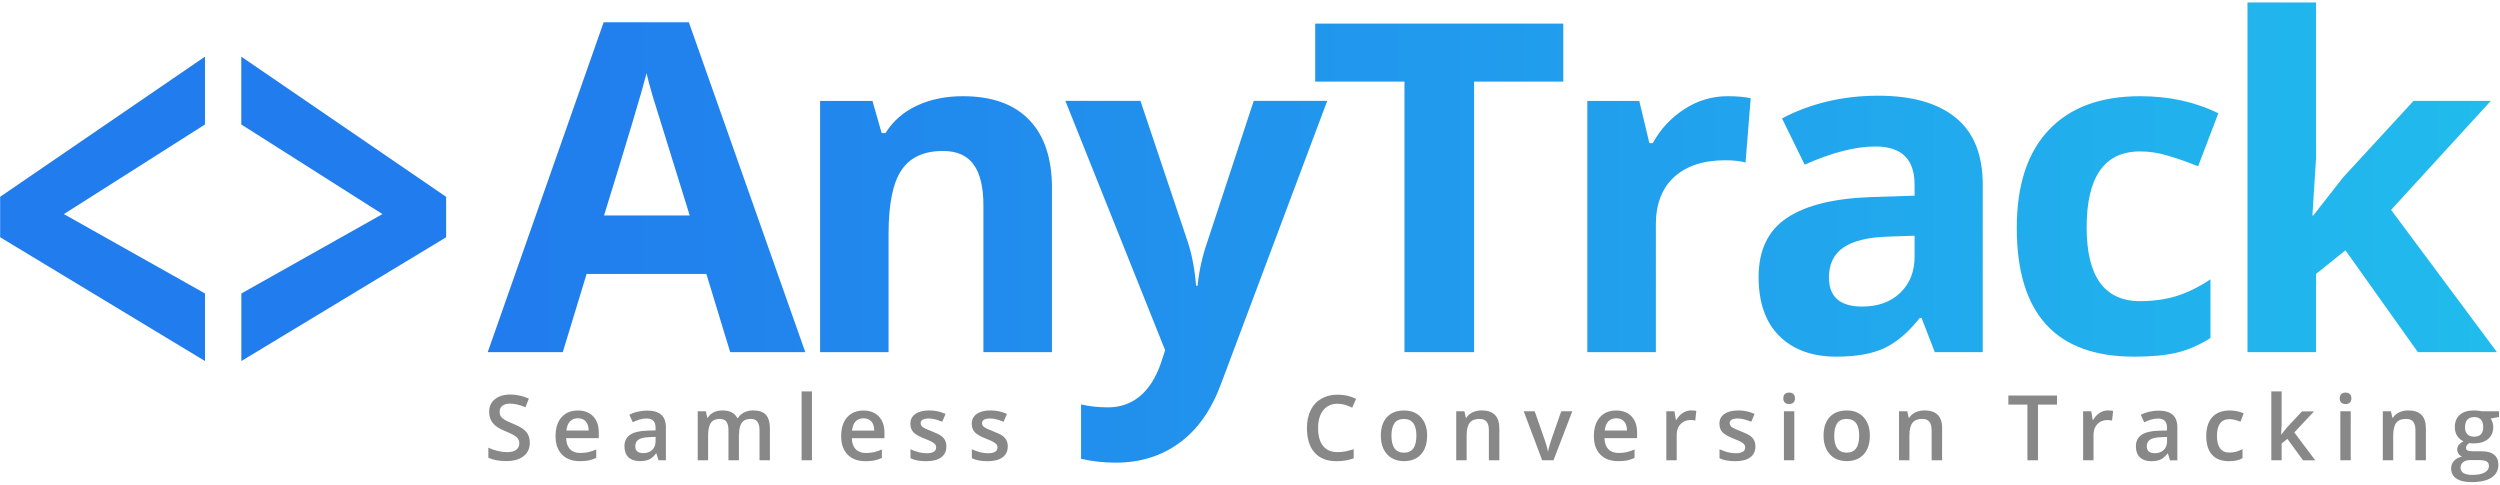 <svg xmlns="http://www.w3.org/2000/svg" width="717" height="139"><defs><linearGradient y2="0" x2="1" y1="0" x1="0" id="A"><stop offset="0" stop-color="#217ced"/><stop offset="1" stop-color="#21bbed"/></linearGradient></defs><path d="M58.8 84.17v19.38L.04 68.04v-11.6l58.75-40.2V35.7L18.32 61.4 58.8 84.17zm10.42 19.38V84.17l40.47-22.77L69.2 35.7V16.25l58.75 40.2v11.6l-58.75 35.5z" fill="#217ded"/><path d="M230.95 101h-21.53l-6.83-22.43h-34.35L161.4 101h-21.52l33.25-94.62h24.43l33.4 94.62zm-57.7-39.2h24.56q-9.47-30.48-10.7-34.48-1.16-4-1.67-6.32-2.13 8.25-12.2 40.8zM301.7 54v47h-19.66V58.9q0-7.8-2.77-11.66-2.78-3.94-8.83-3.94-8.25 0-11.93 5.55-3.67 5.48-3.67 18.24V101H235.2V28.94h15.02l2.64 9.22h1.1q3.28-5.22 9.02-7.87 5.8-2.7 13.15-2.7 12.57 0 19.08 6.83 6.5 6.77 6.5 19.6zm32.47 46.47l-28.62-71.54h21.53l13.6 40.54q1.74 5.3 2.38 12.5h.4q.7-6.64 2.77-12.5l13.34-40.54h21.08l-30.5 81.28q-4.2 11.28-12 16.88-7.73 5.6-18.1 5.6-5.1 0-10-1.1v-15.6q3.55.84 7.74.84 5.22 0 9.08-3.16 3.93-3.23 6.13-9.67l1.16-3.55zm88.6-77.08V101H402.8V23.4h-25.6V6.77h71.15V23.4H422.8zm72.7 4.2q4 0 6.63.58l-1.48 18.43q-2.38-.64-5.8-.64-9.4 0-14.7 4.83-5.22 4.84-5.22 13.54V101h-19.66V28.94h14.9l2.9 12.12h.96q3.35-6.06 9.03-9.73 5.73-3.74 12.44-3.74zm73.14 73.4H554.9l-3.8-9.8h-.52q-4.96 6.26-10.25 8.7-5.22 2.4-13.66 2.4-10.38 0-16.37-5.93-5.93-5.93-5.93-16.9 0-11.47 8-16.88 8.06-5.48 24.23-6.06l12.5-.4v-3.16q0-10.95-11.22-10.95-8.63 0-20.3 5.22l-6.5-13.28q12.44-6.5 27.6-6.5 14.5 0 22.23 6.32 7.74 6.3 7.74 19.2V101zM549.1 73.54V67.6l-7.6.26q-8.57.26-12.76 3.1-4.2 2.84-4.2 8.64 0 8.32 9.54 8.32 6.83 0 10.9-3.94 4.13-3.93 4.13-10.44zm62.95 28.75q-33.64 0-33.64-36.93 0-18.37 9.15-28.04 9.15-9.73 26.23-9.73 12.5 0 22.43 4.9l-5.8 15.2q-4.64-1.87-8.63-3.03-4-1.23-8-1.23-15.34 0-15.34 21.8 0 21.14 15.34 21.14 5.68 0 10.5-1.48 4.83-1.55 9.67-4.77v16.82q-4.77 3.03-9.67 4.2-4.83 1.16-12.25 1.16zM663.2 61.8h.25l8.58-10.95 20.17-21.92h22.17l-28.6 31.26 30.35 40.8h-22.68l-20.76-29.2-8.44 6.77V101h-19.66V.7h19.66v44.73L663.2 61.8z" fill="url(#A)"/><path d="M151.95 126.96q0 2.48-1.8 3.88-1.8 1.4-4.94 1.4-3.15 0-5.15-.97v-2.87q1.27.6 2.7.94 1.44.34 2.67.34 1.8 0 2.65-.7.86-.68.86-1.84 0-1.04-.78-1.76-.8-.73-3.25-1.72-2.54-1.02-3.58-2.34-1.05-1.32-1.05-3.18 0-2.32 1.66-3.65 1.65-1.34 4.43-1.34 2.66 0 5.3 1.17l-.96 2.48q-2.48-1.04-4.42-1.04-1.47 0-2.23.64-.77.64-.77 1.7 0 .72.3 1.25.3.5 1 .96.7.46 2.5 1.2 2.05.85 3 1.58.95.74 1.4 1.67.44.92.44 2.18zm14.35 5.3q-3.28 0-5.13-1.9-1.84-1.92-1.84-5.27 0-3.44 1.7-5.4 1.72-1.96 4.7-1.96 2.78 0 4.4 1.68 1.6 1.7 1.6 4.65v1.6h-9.36q.07 2.05 1.1 3.15 1.04 1.1 2.93 1.1 1.24 0 2.3-.23 1.08-.24 2.3-.78v2.42q-1.1.52-2.2.74-1.12.2-2.55.2zm-.55-12.3q-1.42 0-2.28.9-.85.9-1.02 2.62h6.38q-.03-1.74-.84-2.62-.8-.9-2.24-.9zM191 132h-2.14l-.6-1.96h-.1q-1 1.3-2.04 1.76-1.03.45-2.64.45-2.07 0-3.24-1.1-1.15-1.12-1.15-3.16 0-2.18 1.6-3.28 1.6-1.1 4.9-1.2l2.43-.07v-.75q0-1.35-.64-2-.62-.67-1.94-.67-1.08 0-2.07.32-1 .32-1.9.75l-.97-2.14q1.14-.6 2.5-.9 1.36-.3 2.57-.3 2.68 0 4.03 1.16 1.38 1.17 1.38 3.67V132zm-6.58-2.03q1.62 0 2.6-.9 1-.92 1-2.55v-1.22l-1.8.07q-2.1.08-3.07.7-.95.63-.95 1.92 0 .94.55 1.46.56.5 1.68.5zm27.5-5.4V132h-3v-8.66q0-1.6-.6-2.4-.6-.8-1.9-.8-1.72 0-2.54 1.13-.8 1.12-.8 3.73v7h-2.98v-14.04h2.34l.4 1.84h.16q.58-1 1.7-1.55 1.1-.54 2.45-.54 3.23 0 4.3 2.2h.2q.62-1.04 1.75-1.62 1.13-.58 2.6-.58 2.52 0 3.66 1.26 1.15 1.27 1.15 3.88V132h-2.98v-8.66q0-1.6-.62-2.4-.6-.8-1.9-.8-1.74 0-2.55 1.1-.8 1.08-.8 3.33zm20.95-12.3V132h-2.98v-19.75h2.98zm15.34 20q-3.28 0-5.13-1.9-1.84-1.92-1.84-5.27 0-3.44 1.7-5.4 1.72-1.96 4.7-1.96 2.78 0 4.4 1.68 1.62 1.7 1.62 4.65v1.6h-9.36q.06 2.05 1.1 3.15 1.04 1.1 2.93 1.1 1.24 0 2.3-.23 1.08-.24 2.3-.78v2.42q-1.1.52-2.2.74-1.12.2-2.55.2zm-.55-12.3q-1.42 0-2.28.9-.85.9-1.02 2.62h6.37q-.02-1.74-.83-2.62-.82-.9-2.24-.9zm23.77 8.04q0 2.06-1.5 3.16-1.5 1.1-4.3 1.1-2.8 0-4.5-.85v-2.57q2.48 1.14 4.6 1.14 2.76 0 2.76-1.66 0-.54-.3-.9-.3-.36-1-.74-.7-.38-1.94-.86-2.43-.94-3.3-1.88-.85-.94-.85-2.44 0-1.8 1.45-2.8 1.46-1 3.96-1 2.47 0 4.68 1l-.96 2.25q-2.28-.94-3.83-.94-2.36 0-2.36 1.34 0 .66.6 1.12.62.46 2.7 1.26 1.74.67 2.53 1.23.8.56 1.17 1.3.38.73.38 1.74zm17.6 0q0 2.06-1.5 3.16-1.5 1.1-4.3 1.1-2.8 0-4.5-.85v-2.57q2.48 1.14 4.6 1.14 2.75 0 2.75-1.66 0-.54-.3-.9-.3-.36-1-.74-.7-.38-1.95-.86-2.42-.94-3.28-1.88-.85-.94-.85-2.44 0-1.8 1.44-2.8 1.46-1 3.96-1 2.48 0 4.7 1l-.97 2.25q-2.27-.94-3.82-.94-2.36 0-2.36 1.34 0 .66.6 1.12.62.46 2.7 1.26 1.74.67 2.53 1.23.78.56 1.17 1.3.38.73.38 1.74zm94.6-12.22q-2.6 0-4.1 1.85-1.5 1.85-1.5 5.12 0 3.4 1.44 5.16 1.45 1.75 4.17 1.75 1.2 0 2.3-.22 1.1-.25 2.3-.6v2.6q-2.2.82-4.95.82-4.08 0-6.26-2.46-2.2-2.47-2.2-7.07 0-2.9 1.06-5.07 1.06-2.17 3.07-3.32 2-1.16 4.7-1.16 2.84 0 5.26 1.2l-1.1 2.52q-.94-.44-2-.77-1.04-.34-2.2-.34zm25.66 9.17q0 3.44-1.76 5.37-1.77 1.93-4.9 1.93-1.97 0-3.48-.88-1.5-.9-2.33-2.56-.8-1.66-.8-3.86 0-3.4 1.75-5.33 1.76-1.9 4.94-1.9 3.05 0 4.83 1.96 1.77 1.96 1.77 5.28zm-10.22 0q0 4.87 3.6 4.87 3.55 0 3.55-4.87 0-4.8-3.58-4.8-1.88 0-2.73 1.25-.84 1.24-.84 3.56zm30.94-2.1V132h-3v-8.63q0-1.63-.66-2.43-.65-.8-2.07-.8-1.9 0-2.77 1.12-.88 1.12-.88 3.74v7h-2.98v-14.04h2.34l.42 1.84h.15q.63-1 1.8-1.55 1.17-.54 2.6-.54 5.05 0 5.05 5.14zm15.52 9.15h-3.23L437 117.96h3.15l2.86 8.16q.73 2.06.9 3.33h.1q.1-.92.9-3.33l2.85-8.16h3.18L445.55 132zm18.56.25q-3.27 0-5.13-1.9-1.84-1.92-1.84-5.27 0-3.44 1.7-5.4 1.72-1.96 4.7-1.96 2.8 0 4.4 1.68 1.6 1.7 1.6 4.65v1.6h-9.36q.07 2.05 1.1 3.15 1.04 1.1 2.93 1.1 1.24 0 2.3-.23 1.08-.24 2.3-.78v2.42q-1.1.52-2.2.74-1.1.2-2.55.2zm-.55-12.3q-1.42 0-2.28.9-.85.9-1.02 2.62h6.38q-.03-1.74-.84-2.62-.8-.9-2.24-.9zm21.46-2.25q.9 0 1.5.12l-.3 2.78q-.63-.15-1.32-.15-1.8 0-2.9 1.17-1.1 1.17-1.1 3.03V132h-2.98v-14.04h2.34l.4 2.47h.15q.7-1.25 1.82-2 1.13-.73 2.42-.73zm18.46 10.3q0 2.06-1.5 3.16-1.5 1.1-4.3 1.1-2.8 0-4.5-.85v-2.57q2.47 1.14 4.6 1.14 2.76 0 2.76-1.66 0-.54-.3-.9-.3-.36-1-.74-.7-.38-1.94-.86-2.43-.94-3.3-1.88-.85-.94-.85-2.44 0-1.8 1.45-2.8 1.46-1 3.96-1 2.47 0 4.68 1l-.96 2.25q-2.27-.94-3.82-.94-2.36 0-2.36 1.34 0 .66.6 1.12.62.46 2.7 1.26 1.74.67 2.52 1.23.8.56 1.17 1.3.38.73.38 1.74zm11.15-10.04V132h-2.98v-14.04h2.98zm-3.16-3.72q0-.8.43-1.23.44-.43 1.26-.43.78 0 1.22.43.44.43.44 1.23 0 .76-.44 1.2-.44.43-1.22.43-.82 0-1.26-.43-.43-.45-.43-1.2zm24.82 10.7q0 3.44-1.76 5.37-1.77 1.93-4.92 1.93-1.97 0-3.48-.88-1.5-.9-2.32-2.56-.8-1.66-.8-3.86 0-3.4 1.75-5.33 1.75-1.9 4.94-1.9 3.05 0 4.82 1.96 1.78 1.96 1.78 5.28zm-10.22 0q0 4.87 3.6 4.87 3.56 0 3.56-4.87 0-4.8-3.58-4.8-1.88 0-2.73 1.25-.84 1.24-.84 3.56zm30.94-2.1V132h-3v-8.63q0-1.63-.66-2.43-.64-.8-2.07-.8-1.9 0-2.76 1.12-.88 1.12-.88 3.74v7h-2.98v-14.04H547l.42 1.84h.15q.64-1 1.8-1.55 1.17-.54 2.6-.54 5.05 0 5.05 5.14zm27.5-6.8V132h-3.03v-15.96h-5.46v-2.6h13.95v2.6h-5.46zm20.05 1.67q.9 0 1.5.12l-.3 2.78q-.63-.15-1.32-.15-1.8 0-2.9 1.17-1.1 1.17-1.1 3.03V132h-2.98v-14.04h2.34l.4 2.47h.15q.7-1.25 1.82-2 1.13-.73 2.42-.73zm19.95 14.3h-2.14l-.6-1.96h-.1q-1.02 1.3-2.05 1.76-1.03.45-2.64.45-2.07 0-3.24-1.1-1.15-1.12-1.15-3.16 0-2.18 1.6-3.28 1.6-1.1 4.9-1.2l2.43-.07v-.75q0-1.35-.64-2-.62-.67-1.94-.67-1.08 0-2.07.32-1 .32-1.9.75l-.97-2.14q1.15-.6 2.5-.9 1.36-.3 2.57-.3 2.68 0 4.04 1.16 1.37 1.17 1.37 3.67V132zm-6.58-2.03q1.63 0 2.6-.9 1-.92 1-2.55v-1.22l-1.8.07q-2.1.08-3.07.7-.95.63-.95 1.92 0 .94.56 1.46.55.5 1.67.5zm21.34 2.28q-3.18 0-4.85-1.85-1.65-1.87-1.65-5.34 0-3.55 1.73-5.45 1.74-1.9 5-1.9 2.23 0 4 .82l-.9 2.4q-1.9-.74-3.12-.74-3.64 0-3.64 4.84 0 2.36.9 3.55.9 1.2 2.66 1.2 2 0 3.77-1v2.6q-.8.47-1.7.67-.9.2-2.2.2zm14.96-7.66h.08l1.68-2.1 4.24-4.52h3.45l-5.65 6.03 6 8h-3.5l-4.5-6.16-1.64 1.35v4.8h-2.96v-19.75h2.96v9.63l-.15 2.7zm19.98-6.63V132h-2.98v-14.04h2.98zm-3.16-3.72q0-.8.43-1.23.45-.43 1.26-.43.8 0 1.22.43.44.43.44 1.23 0 .76-.44 1.2-.43.43-1.22.43-.8 0-1.26-.43-.43-.45-.43-1.2zm24.72 8.6V132h-3v-8.63q0-1.63-.66-2.43-.65-.8-2.07-.8-1.9 0-2.77 1.12-.88 1.12-.88 3.74v7h-2.98v-14.04h2.34l.4 1.84h.16q.63-1 1.8-1.55 1.17-.54 2.6-.54 5.05 0 5.05 5.14zm16.1-4.9h4.86v1.64l-2.4.44q.33.45.55 1.1.2.65.2 1.37 0 2.17-1.5 3.42-1.5 1.24-4.13 1.24-.67 0-1.22-.1-.96.6-.96 1.4 0 .48.44.72.46.24 1.66.24h2.45q2.33 0 3.53 1 1.2 1 1.2 2.86 0 2.4-1.97 3.68-1.97 1.3-5.7 1.3-2.87 0-4.38-1.02-1.5-1.02-1.5-2.9 0-1.3.82-2.17.82-.9 2.3-1.24-.6-.25-1-.8-.38-.57-.38-1.2 0-.8.45-1.34.44-.54 1.32-1.07-1.1-.47-1.78-1.53-.67-1.06-.67-2.5 0-2.28 1.43-3.54 1.45-1.25 4.1-1.25.6 0 1.25.08.66.08 1 .17zm-6.17 16.22q0 .97.86 1.5.88.52 2.45.52 2.44 0 3.63-.7 1.2-.7 1.2-1.85 0-.92-.66-1.3-.65-.4-2.43-.4h-2.26q-1.28 0-2.04.6-.75.6-.75 1.62zm1.28-11.68q0 1.32.67 2.04.7.7 1.96.7 2.6 0 2.6-2.77 0-1.37-.65-2.1-.63-.75-1.94-.75-1.3 0-1.97.74-.66.73-.66 2.14z" fill="#888"/></svg>
